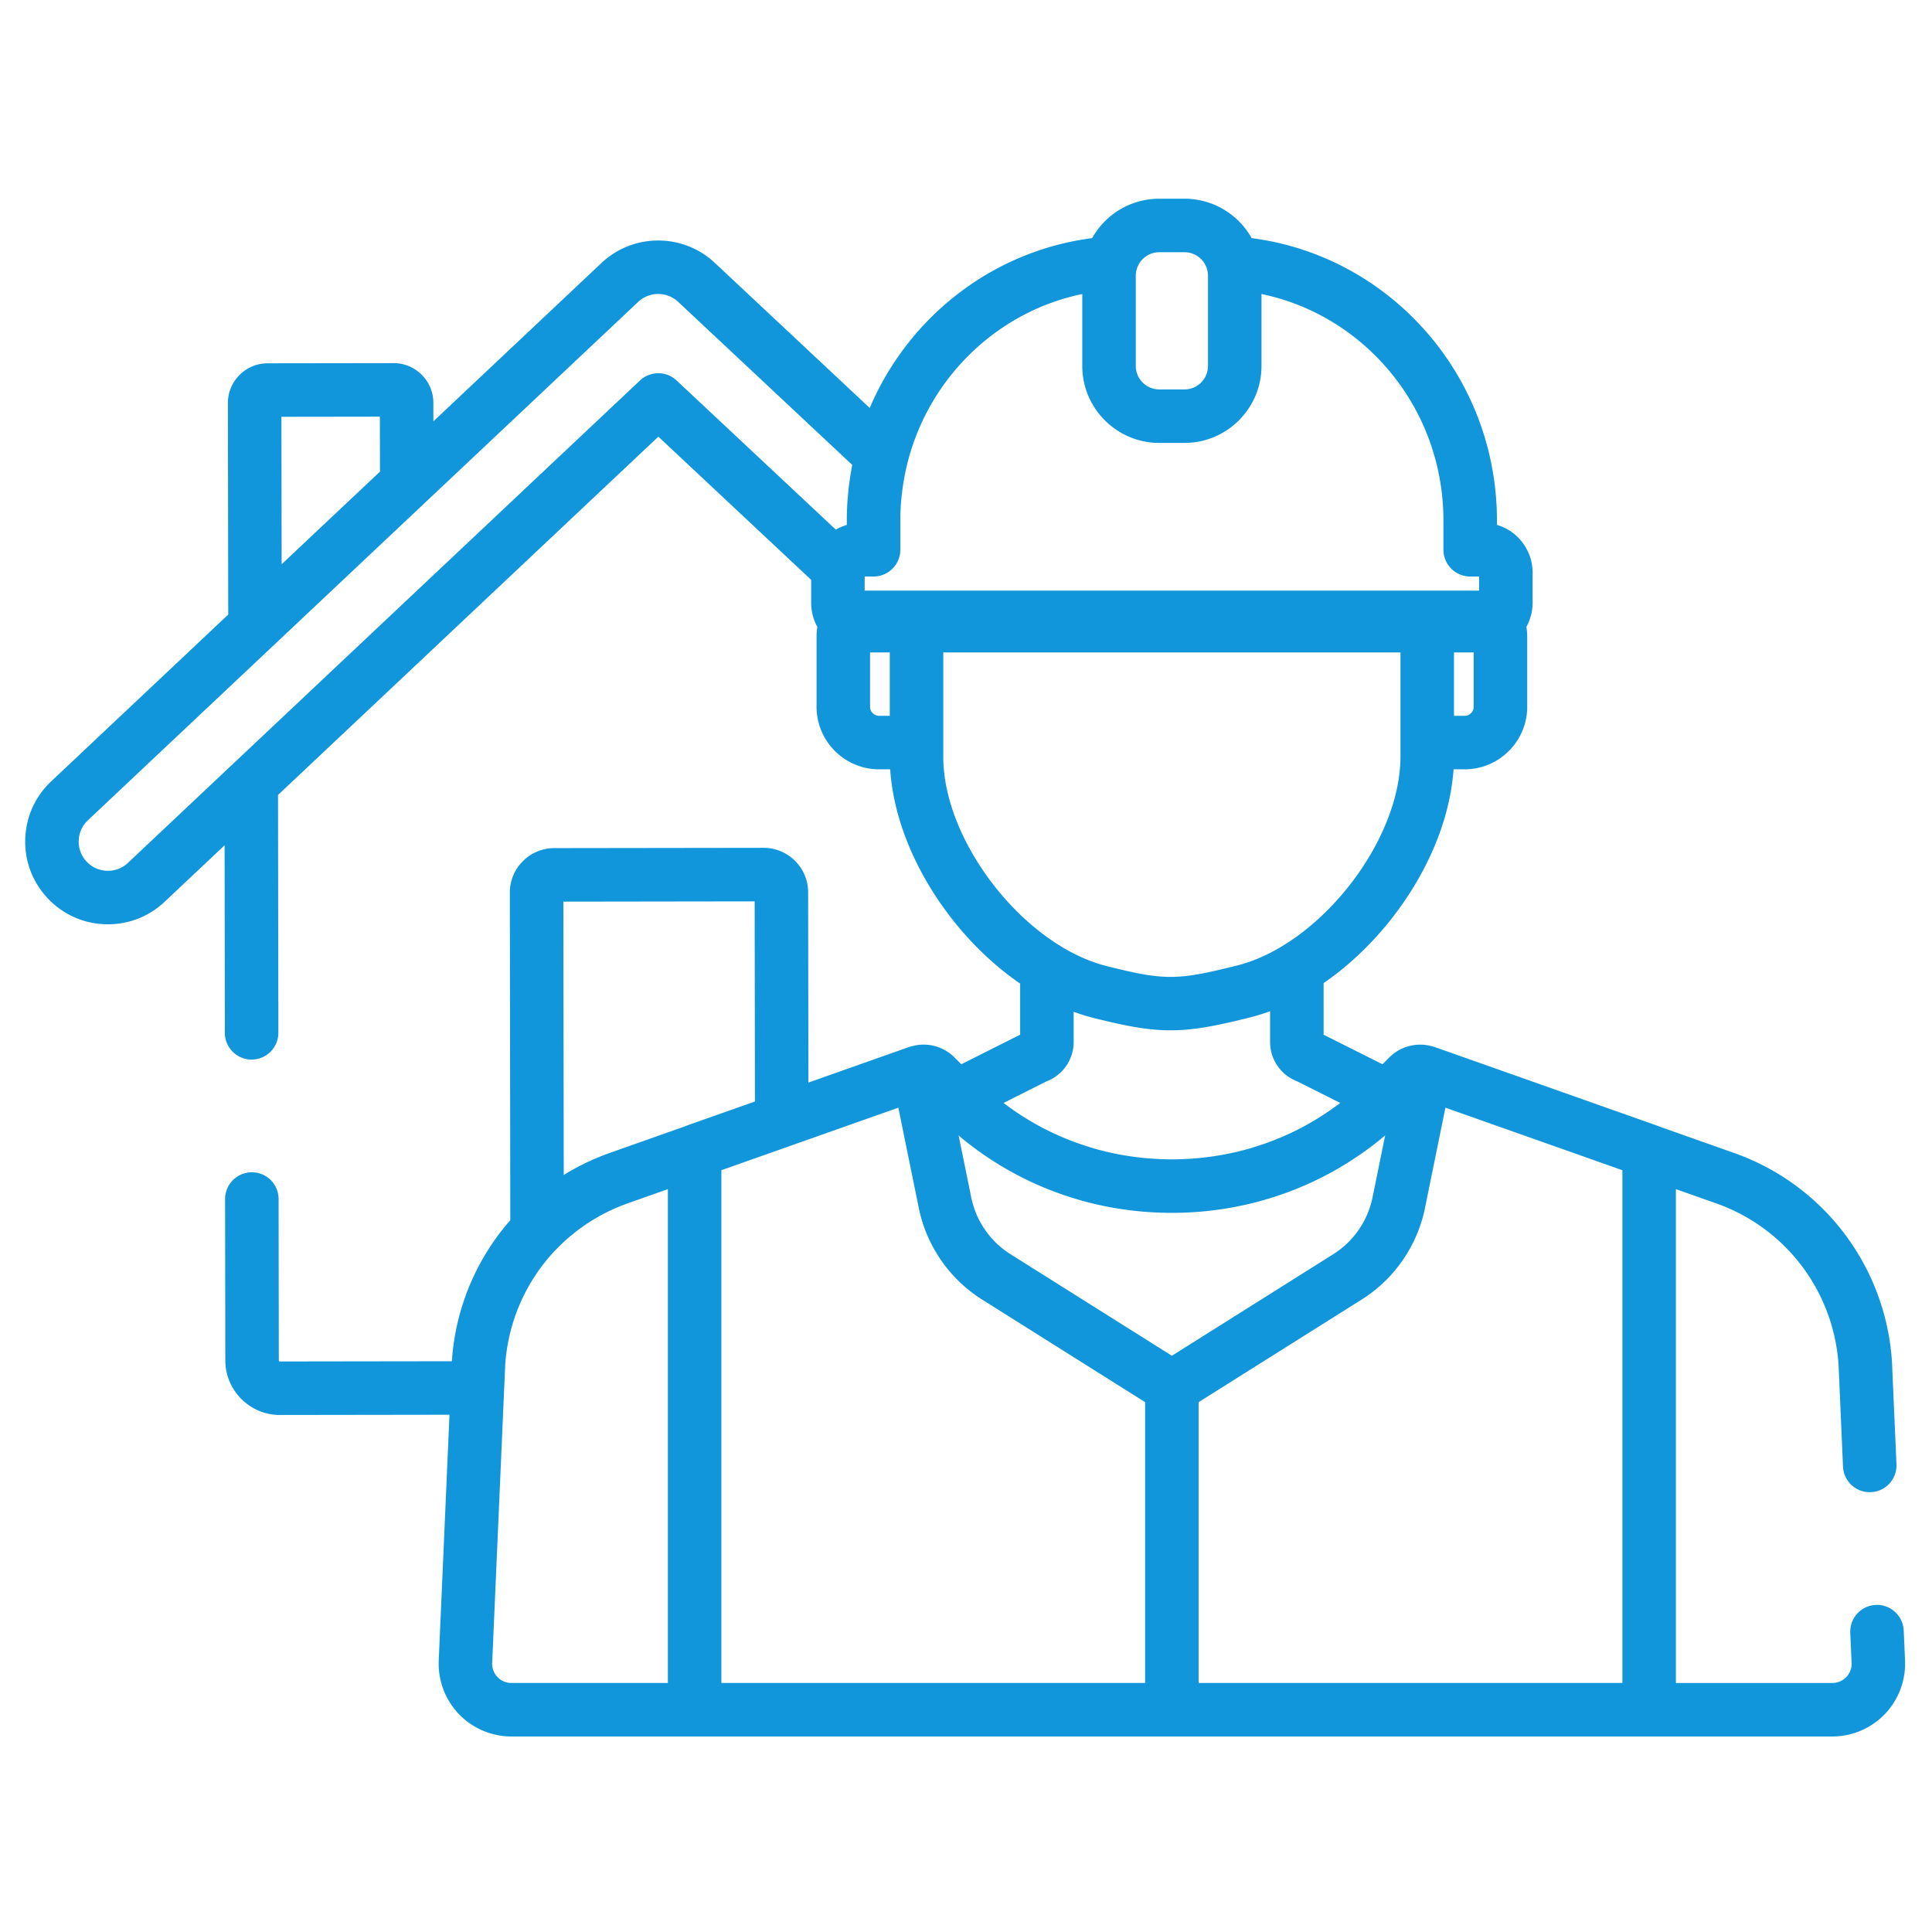 <?xml version="1.0" standalone="no"?><!DOCTYPE svg PUBLIC "-//W3C//DTD SVG 1.1//EN" "http://www.w3.org/Graphics/SVG/1.1/DTD/svg11.dtd"><svg t="1724487077120" class="icon" viewBox="0 0 1024 1024" version="1.1" xmlns="http://www.w3.org/2000/svg" p-id="6984" width="256" height="256" xmlns:xlink="http://www.w3.org/1999/xlink"><path d="M1009.684 879.506l-0.67-15.313c-0.344-7.827-7.011-13.883-14.785-13.547-3.758 0.163-7.298 1.815-9.835 4.585a14.166 14.166 0 0 0-3.711 10.201l0.673 15.437 0.015 0.279a10.131 10.131 0 0 1-2.746 7.654 10.073 10.073 0 0 1-7.405 3.213h-82.958v-261.75l21.385 7.559c36.86 13.023 62.293 46.663 64.831 85.727l2.355 53.779c0.339 7.825 6.951 13.901 14.783 13.545a14.18 14.18 0 0 0 9.838-4.584 14.182 14.182 0 0 0 3.711-10.202l-2.358-53.921-0.012-0.279c-3.218-50.477-36.068-93.97-83.693-110.799l-39.608-13.999c-0.232-0.1-0.446-0.224-0.688-0.309l-118.269-41.801a18.132 18.132 0 0 0-1.385-0.414c-0.224-0.062-0.444-0.1-0.675-0.152-7.823-2.024-16.306 0.229-22.071 6.006l-3.661 3.662-31.203-15.665-0.005-27.362c9.431-6.49 18.312-14.234 26.374-22.872l0.289-0.309c20.361-21.933 35.395-49.546 40.509-76.974 0.137-0.727 0.269-1.455 0.394-2.177 0.334-1.995 0.62-3.996 0.85-6.005 0.03-0.299 0.078-0.598 0.109-0.898a106.038 106.038 0 0 0 0.361-4.067h5.882c18.278 0 33.149-14.872 33.149-33.149v-37.15c0-1.758-0.152-3.502-0.428-5.222a26.506 26.506 0 0 0 3.293-12.809v-15.841c0-12.044-8.006-22.231-18.908-25.376v-2.238c0-1.354-0.019-2.703-0.052-4.043-0.957-37.815-15.805-73.629-41.799-100.854-23.713-24.835-54.729-40.557-88.135-44.847a41.709 41.709 0 0 0-1.642-2.665c-0.147-0.224-0.304-0.438-0.456-0.656a38.086 38.086 0 0 0-1.829-2.447c-0.112-0.137-0.217-0.281-0.33-0.418a41.154 41.154 0 0 0-2.492-2.737l-0.088-0.09a42.296 42.296 0 0 0-2.659-2.414l-0.309-0.255a40.397 40.397 0 0 0-6.06-4.11c-0.195-0.109-0.384-0.214-0.583-0.324a41.239 41.239 0 0 0-3.262-1.573c-0.057-0.023-0.117-0.043-0.178-0.067a38.878 38.878 0 0 0-3.15-1.159 41.077 41.077 0 0 0-4.322-1.159c-0.069-0.015-0.135-0.023-0.199-0.033a40.608 40.608 0 0 0-4.35-0.623 39.973 39.973 0 0 0-3.699-0.185h-13.384c-1.247 0-2.478 0.075-3.696 0.185a41.727 41.727 0 0 0-4.345 0.618l-0.204 0.038c-1.463 0.309-2.906 0.693-4.326 1.159-1.064 0.347-2.121 0.727-3.145 1.154-0.062 0.029-0.126 0.049-0.182 0.072a42.036 42.036 0 0 0-3.848 1.896c-1.034 0.574-2.054 1.187-3.041 1.848l-0.01 0.005a41.063 41.063 0 0 0-3.006 2.253c-0.105 0.085-0.209 0.175-0.314 0.265a40.698 40.698 0 0 0-2.649 2.405l-0.095 0.095a42.058 42.058 0 0 0-2.49 2.732c-0.114 0.142-0.221 0.281-0.334 0.423a38.379 38.379 0 0 0-1.824 2.442c-0.152 0.218-0.309 0.431-0.461 0.656a41.009 41.009 0 0 0-1.637 2.67c-33.406 4.29-64.427 20.012-88.134 44.842a150.771 150.771 0 0 0-29.718 45.165l-82.135-76.941c-16.857-15.788-43.231-15.755-60.041 0.086l-89.095 83.929-0.015-9.816a20.877 20.877 0 0 0-6.191-14.875 20.908 20.908 0 0 0-14.861-6.148h-0.034l-66.788 0.095c-11.607 0.019-21.039 9.474-21.024 21.086l0.18 112.085-93.841 88.401c-8.524 8.03-13.407 18.9-13.759 30.607-0.348 11.707 3.881 22.848 11.911 31.372a43.532 43.532 0 0 0 31.946 13.778c11.218 0 21.836-4.205 30.033-11.93l31.781-29.938 0.137 99.41c0.01 7.82 6.356 14.158 14.177 14.158h0.019a14.182 14.182 0 0 0 10.02-4.166 14.164 14.164 0 0 0 4.138-10.035l-0.175-126.045 201.579-189.897 80.989 75.867v12.106c0 0.822 0.047 1.635 0.119 2.442l0.043 0.446a26.354 26.354 0 0 0 3.121 9.968 33.169 33.169 0 0 0-0.417 5.169v37.155c0 18.278 14.871 33.149 33.149 33.149h5.867c0.09 1.401 0.214 2.804 0.361 4.215 0.043 0.399 0.1 0.798 0.147 1.192a112.46 112.46 0 0 0 0.788 5.635c0.137 0.837 0.294 1.682 0.456 2.523 0.324 1.739 0.695 3.484 1.102 5.226 0.072 0.319 0.139 0.637 0.219 0.955 0.281 1.169 0.585 2.338 0.903 3.507l0.195 0.703c2.524 9.109 6.078 18.15 10.5 26.921l0.142 0.281a164.474 164.474 0 0 0 5.702 10.324c0.271 0.446 0.532 0.893 0.808 1.339a164.099 164.099 0 0 0 2.969 4.68c0.495 0.75 0.984 1.506 1.488 2.248 0.898 1.326 1.82 2.637 2.756 3.943 0.404 0.556 0.812 1.102 1.221 1.653 0.698 0.951 1.406 1.891 2.129 2.823 0.389 0.512 0.783 1.02 1.177 1.524a171.67 171.67 0 0 0 2.988 3.698c0.148 0.175 0.291 0.352 0.433 0.527 1.117 1.326 2.256 2.637 3.412 3.93 0.407 0.456 0.821 0.907 1.23 1.359 0.811 0.893 1.641 1.777 2.473 2.655 0.459 0.485 0.915 0.969 1.381 1.45a161.814 161.814 0 0 0 5.279 5.179c0.63 0.589 1.254 1.182 1.899 1.767 1.176 1.074 2.375 2.133 3.592 3.173a153.556 153.556 0 0 0 13.153 10.167l-0.005 27.059-31.2 15.669-3.664-3.667a23.067 23.067 0 0 0-14.362-6.658 23.603 23.603 0 0 0-3.212-0.052c-1.483 0.085-2.956 0.314-4.39 0.681-0.281 0.062-0.556 0.113-0.832 0.189-0.451 0.116-0.893 0.252-1.336 0.404l-53.237 18.816-0.137-100.854c-0.019-13.005-10.605-23.566-23.605-23.566h-0.033l-110.908 0.152a23.457 23.457 0 0 0-16.677 6.937 23.447 23.447 0 0 0-6.889 16.7l0.243 173.553-0.062 0.072c-0.381 0.438-0.746 0.888-1.121 1.331-0.603 0.703-1.211 1.406-1.8 2.129-0.371 0.456-0.722 0.922-1.084 1.383-0.575 0.724-1.149 1.441-1.71 2.181-0.356 0.472-0.695 0.955-1.046 1.432-0.541 0.74-1.092 1.478-1.62 2.228-0.337 0.483-0.66 0.983-0.993 1.473-0.518 0.755-1.036 1.511-1.54 2.281-0.322 0.499-0.631 1.012-0.945 1.52-0.489 0.769-0.984 1.543-1.45 2.328-0.308 0.508-0.594 1.03-0.893 1.543-0.456 0.794-0.927 1.582-1.368 2.385-0.294 0.533-0.566 1.074-0.85 1.61-0.423 0.804-0.855 1.597-1.264 2.405-0.291 0.567-0.551 1.141-0.832 1.715-0.384 0.789-0.775 1.578-1.145 2.38-0.271 0.585-0.523 1.179-0.78 1.772-0.356 0.798-0.713 1.593-1.05 2.401-0.252 0.608-0.489 1.231-0.732 1.843-0.317 0.799-0.646 1.592-0.945 2.4-0.237 0.637-0.456 1.278-0.685 1.914-0.28 0.804-0.574 1.597-0.845 2.405-0.219 0.651-0.414 1.311-0.623 1.967-0.252 0.803-0.512 1.602-0.75 2.41-0.199 0.674-0.375 1.354-0.561 2.029-0.223 0.803-0.451 1.606-0.66 2.418-0.17 0.679-0.322 1.373-0.484 2.056-0.195 0.817-0.394 1.625-0.575 2.447-0.152 0.703-0.28 1.416-0.417 2.124-0.162 0.812-0.328 1.615-0.476 2.428-0.129 0.737-0.237 1.478-0.356 2.214-0.124 0.799-0.262 1.592-0.376 2.39-0.105 0.76-0.185 1.525-0.28 2.285-0.095 0.794-0.199 1.578-0.281 2.371-0.08 0.775-0.137 1.554-0.199 2.328-0.061 0.722-0.137 1.445-0.185 2.172l-91.124 0.126a0.572 0.572 0 0 1-0.409-0.172 0.575 0.575 0 0 1-0.172-0.407l-0.118-85.532c-0.01-7.82-6.359-14.158-14.177-14.158h-0.019a14.157 14.157 0 0 0-10.02 4.166 14.18 14.18 0 0 0-4.144 10.03l0.119 85.537c0.024 15.939 13.004 28.892 28.94 28.892h0.038l89.837-0.125-5.673 129.666a38.742 38.742 0 0 0 10.376 28.701 38.674 38.674 0 0 0 28.089 12.163H971.218a38.651 38.651 0 0 0 28.082-12.163 38.732 38.732 0 0 0 10.384-28.7zM781.087 374.608a4.793 4.793 0 0 1-4.787 4.79h-5.666v-33.592h10.453v28.802zM602.354 143.172c0.015-0.047 0.035-0.095 0.052-0.147a12.412 12.412 0 0 1 4.352-6.681c0.057-0.047 0.119-0.09 0.176-0.133a12.554 12.554 0 0 1 3.267-1.782c0.09-0.033 0.178-0.066 0.269-0.095 0.566-0.19 1.147-0.342 1.747-0.451 0.105-0.019 0.214-0.033 0.326-0.047a12.478 12.478 0 0 1 1.891-0.157h13.384c0.641 0 1.271 0.062 1.889 0.157 0.109 0.015 0.217 0.028 0.326 0.047 0.591 0.109 1.179 0.257 1.742 0.451 0.097 0.033 0.182 0.067 0.279 0.1 1.174 0.428 2.268 1.027 3.26 1.777l0.178 0.133c0.487 0.386 0.945 0.804 1.368 1.255l0.105 0.118a12.316 12.316 0 0 1 2.874 5.308c0.015 0.047 0.04 0.095 0.052 0.147 0.235 0.945 0.366 1.929 0.366 2.946v47.845c-0.005 6.865-5.566 12.428-12.437 12.438h-13.384c-6.867-0.005-12.434-5.573-12.442-12.438v-47.845h-0.005c-0.004-1.017 0.134-2.001 0.365-2.946zM201.341 220.839l0.047 29.139-52.107 49.085-0.124-78.153 52.183-0.072z m250.112 26.983a155.046 155.046 0 0 0-0.765 4.375c-0.128 0.822-0.232 1.644-0.347 2.467-0.19 1.339-0.379 2.675-0.532 4.019-0.129 1.126-0.219 2.257-0.319 3.384-0.095 1.059-0.214 2.114-0.285 3.178a149.739 149.739 0 0 0-0.376 10.733v2.233c-0.028 0.005-0.057 0.019-0.085 0.029-1.126 0.342-2.233 0.755-3.312 1.235a25.251 25.251 0 0 0-2.129 1.074c-0.1 0.057-0.214 0.1-0.314 0.157l-84.386-79.055c-5.464-5.117-13.968-5.102-19.417 0.028l-271.371 255.649a15.305 15.305 0 0 1-11.084 4.21 15.392 15.392 0 0 1-10.809-4.86 15.392 15.392 0 0 1-4.21-11.081 15.392 15.392 0 0 1 4.86-10.813l291.663-274.763a15.486 15.486 0 0 1 10.62-4.205c3.811 0 7.62 1.393 10.59 4.177l92.255 86.42c-0.096 0.469-0.162 0.94-0.248 1.411z m14.487 131.576a4.789 4.789 0 0 1-4.79-4.79v-28.797h10.448v33.587h-5.658z m-7.654-66.361v-7.474h4.727a14.18 14.18 0 0 0 14.179-14.182v-15.408c0-3.273 0.128-6.547 0.389-9.811 0.043-0.551 0.105-1.097 0.157-1.649a116.608 116.608 0 0 1 0.551-4.983c0.304-2.3 0.675-4.59 1.107-6.871 0.072-0.389 0.142-0.783 0.219-1.174 0.427-2.137 0.898-4.266 1.434-6.381l0.005-0.033a122.627 122.627 0 0 1 30.143-54.42c17.088-17.898 38.834-29.937 62.432-34.817v38.119c0 22.497 18.307 40.799 40.804 40.799h13.379c22.497 0 40.799-18.302 40.799-40.799v-38.114c23.594 4.879 45.345 16.919 62.438 34.817 21.121 22.116 33.18 51.237 33.957 81.992 0.03 1.107 0.045 2.214 0.045 3.325v15.408c0 3.763 1.495 7.37 4.152 10.03a14.186 14.186 0 0 0 10.025 4.152h4.73v7.474H458.287z m42.21 97.063l-0.077-0.656a91.24 91.24 0 0 1-0.304-3.549l-0.038-0.57a71.593 71.593 0 0 1-0.119-4.058v-55.456h242.323v55.162c0 1.359-0.043 2.727-0.126 4.1l-0.03 0.476a76.102 76.102 0 0 1-0.382 4.275 91.148 91.148 0 0 1-0.558 4.015l-0.005 0.019c-5.027 30.331-26.733 62.706-53.328 82.11-0.195 0.139-0.387 0.281-0.578 0.418-0.838 0.603-1.694 1.188-2.547 1.767-0.468 0.319-0.929 0.647-1.401 0.955-0.252 0.167-0.504 0.314-0.748 0.476a112.703 112.703 0 0 1-2.61 1.649c-0.043 0.028-0.078 0.066-0.126 0.09-7.906 4.808-16.123 8.419-24.364 10.466l-1.483 0.371c-30.246 7.52-37.187 7.507-67.548-0.147-8.163-2.063-16.303-5.655-24.132-10.429-0.022-0.015-0.033-0.029-0.052-0.039-0.316-0.19-0.62-0.394-0.934-0.589a119.293 119.293 0 0 1-2.767-1.767c-0.23-0.152-0.451-0.309-0.677-0.461-29.359-19.855-53.559-55.883-57.388-88.629z m54.127 163.061A22.311 22.311 0 0 0 569.067 552.205v-15.932a103.577 103.577 0 0 0 10.451 3.235c17.42 4.396 29.154 6.585 40.903 6.585 11.622 0 23.257-2.142 40.425-6.409l1.48-0.372a105.427 105.427 0 0 0 10.847-3.35V552.205c0 9.411 5.745 17.66 14.444 20.961l22.721 11.403c-0.271 0.209-0.534 0.429-0.812 0.637-0.623 0.469-1.259 0.921-1.891 1.382a139.474 139.474 0 0 1-5.658 3.91c-1.238 0.817-2.49 1.606-3.754 2.38-0.643 0.394-1.286 0.798-1.934 1.185-1.542 0.912-3.105 1.795-4.678 2.652-0.378 0.199-0.738 0.417-1.112 0.617a151.631 151.631 0 0 1-5.93 2.98c-0.534 0.252-1.079 0.483-1.615 0.735a143.853 143.853 0 0 1-4.459 1.972c-0.72 0.299-1.449 0.589-2.176 0.881a155.136 155.136 0 0 1-6.366 2.39c-1.43 0.494-2.861 0.965-4.297 1.411-0.691 0.218-1.381 0.44-2.071 0.65-1.899 0.567-3.806 1.089-5.73 1.579-0.235 0.057-0.461 0.126-0.691 0.184-2.171 0.533-4.352 1.017-6.54 1.453-0.628 0.128-1.261 0.234-1.896 0.353-1.573 0.294-3.158 0.569-4.744 0.811-0.782 0.124-1.568 0.229-2.355 0.338a144.04 144.04 0 0 1-11.593 1.131c-0.691 0.043-1.373 0.095-2.069 0.123-2.278 0.109-4.564 0.162-6.849 0.168-2.29 0-4.571-0.063-6.847-0.168-0.691-0.027-1.378-0.079-2.064-0.123a144.775 144.775 0 0 1-4.751-0.348c-0.803-0.071-1.598-0.157-2.397-0.242a140.755 140.755 0 0 1-4.454-0.54c-0.782-0.105-1.568-0.215-2.35-0.333a144.36 144.36 0 0 1-4.748-0.816c-0.63-0.119-1.266-0.225-1.894-0.348a142.61 142.61 0 0 1-6.538-1.458c-0.23-0.057-0.446-0.126-0.677-0.184a133.49 133.49 0 0 1-5.747-1.584c-0.691-0.204-1.368-0.428-2.054-0.64a155.826 155.826 0 0 1-4.319-1.421 163.515 163.515 0 0 1-6.376-2.39c-0.718-0.289-1.435-0.577-2.146-0.876a131.807 131.807 0 0 1-4.511-1.991c-0.516-0.237-1.045-0.465-1.563-0.713a144.392 144.392 0 0 1-5.947-2.988c-0.352-0.185-0.696-0.389-1.042-0.579a136.854 136.854 0 0 1-4.748-2.69c-0.636-0.376-1.264-0.77-1.899-1.158a145.122 145.122 0 0 1-5.803-3.744 154.653 154.653 0 0 1-3.666-2.585c-0.618-0.448-1.233-0.889-1.841-1.345-0.282-0.209-0.553-0.435-0.827-0.646l22.716-11.419zM271.027 892.012a10.067 10.067 0 0 1-7.412-3.213 10.12 10.12 0 0 1-2.746-7.654l0.015-0.279 6.879-157.308a97.599 97.599 0 0 1 26.664-61.007c0.147-0.137 0.304-0.265 0.446-0.417a98.014 98.014 0 0 1 32.873-22.431 96.95 96.95 0 0 1 4.847-1.877l21.39-7.559v261.745H271.027z m91.722-294.924l-39.602 14.003c-1.488 0.523-2.959 1.074-4.414 1.647-0.466 0.186-0.917 0.386-1.378 0.575-0.356 0.147-0.716 0.294-1.073 0.446-0.628 0.266-1.26 0.513-1.877 0.786-0.685 0.304-1.35 0.626-2.029 0.935-0.737 0.342-1.478 0.67-2.205 1.022-0.684 0.332-1.354 0.685-2.034 1.028-0.703 0.356-1.416 0.702-2.109 1.074-0.637 0.336-1.264 0.698-1.896 1.044-0.713 0.399-1.439 0.786-2.147 1.192-0.623 0.361-1.231 0.747-1.849 1.113-0.446 0.27-0.898 0.535-1.344 0.811l-0.204-144.878 101.395-0.142 0.147 106.074-36.694 12.966c-0.237 0.085-0.456 0.209-0.688 0.304z m19.589 294.924V620.241l93.803-33.149 10.857 53.266c4.058 19.927 16.258 37.563 33.469 48.391L606.936 743.166v148.846H382.338z m153.233-227.266a46.665 46.665 0 0 1-20.787-30.047l-6.701-32.893c0.528 0.446 1.04 0.923 1.573 1.359 31.269 25.699 70.243 39.677 111.47 39.677 11.284 0 22.539-1.069 33.622-3.193 29.272-5.6 56.471-18.529 79.412-37.843l-6.704 32.893a46.633 46.633 0 0 1-20.777 30.047l-85.553 53.831-85.555-53.831z m324.332 227.266H635.304V743.166l86.475-54.412c17.216-10.832 29.41-28.469 33.468-48.391l10.854-53.271 93.803 33.149v271.77z m0 0" fill="#1296db" p-id="6985"></path></svg>